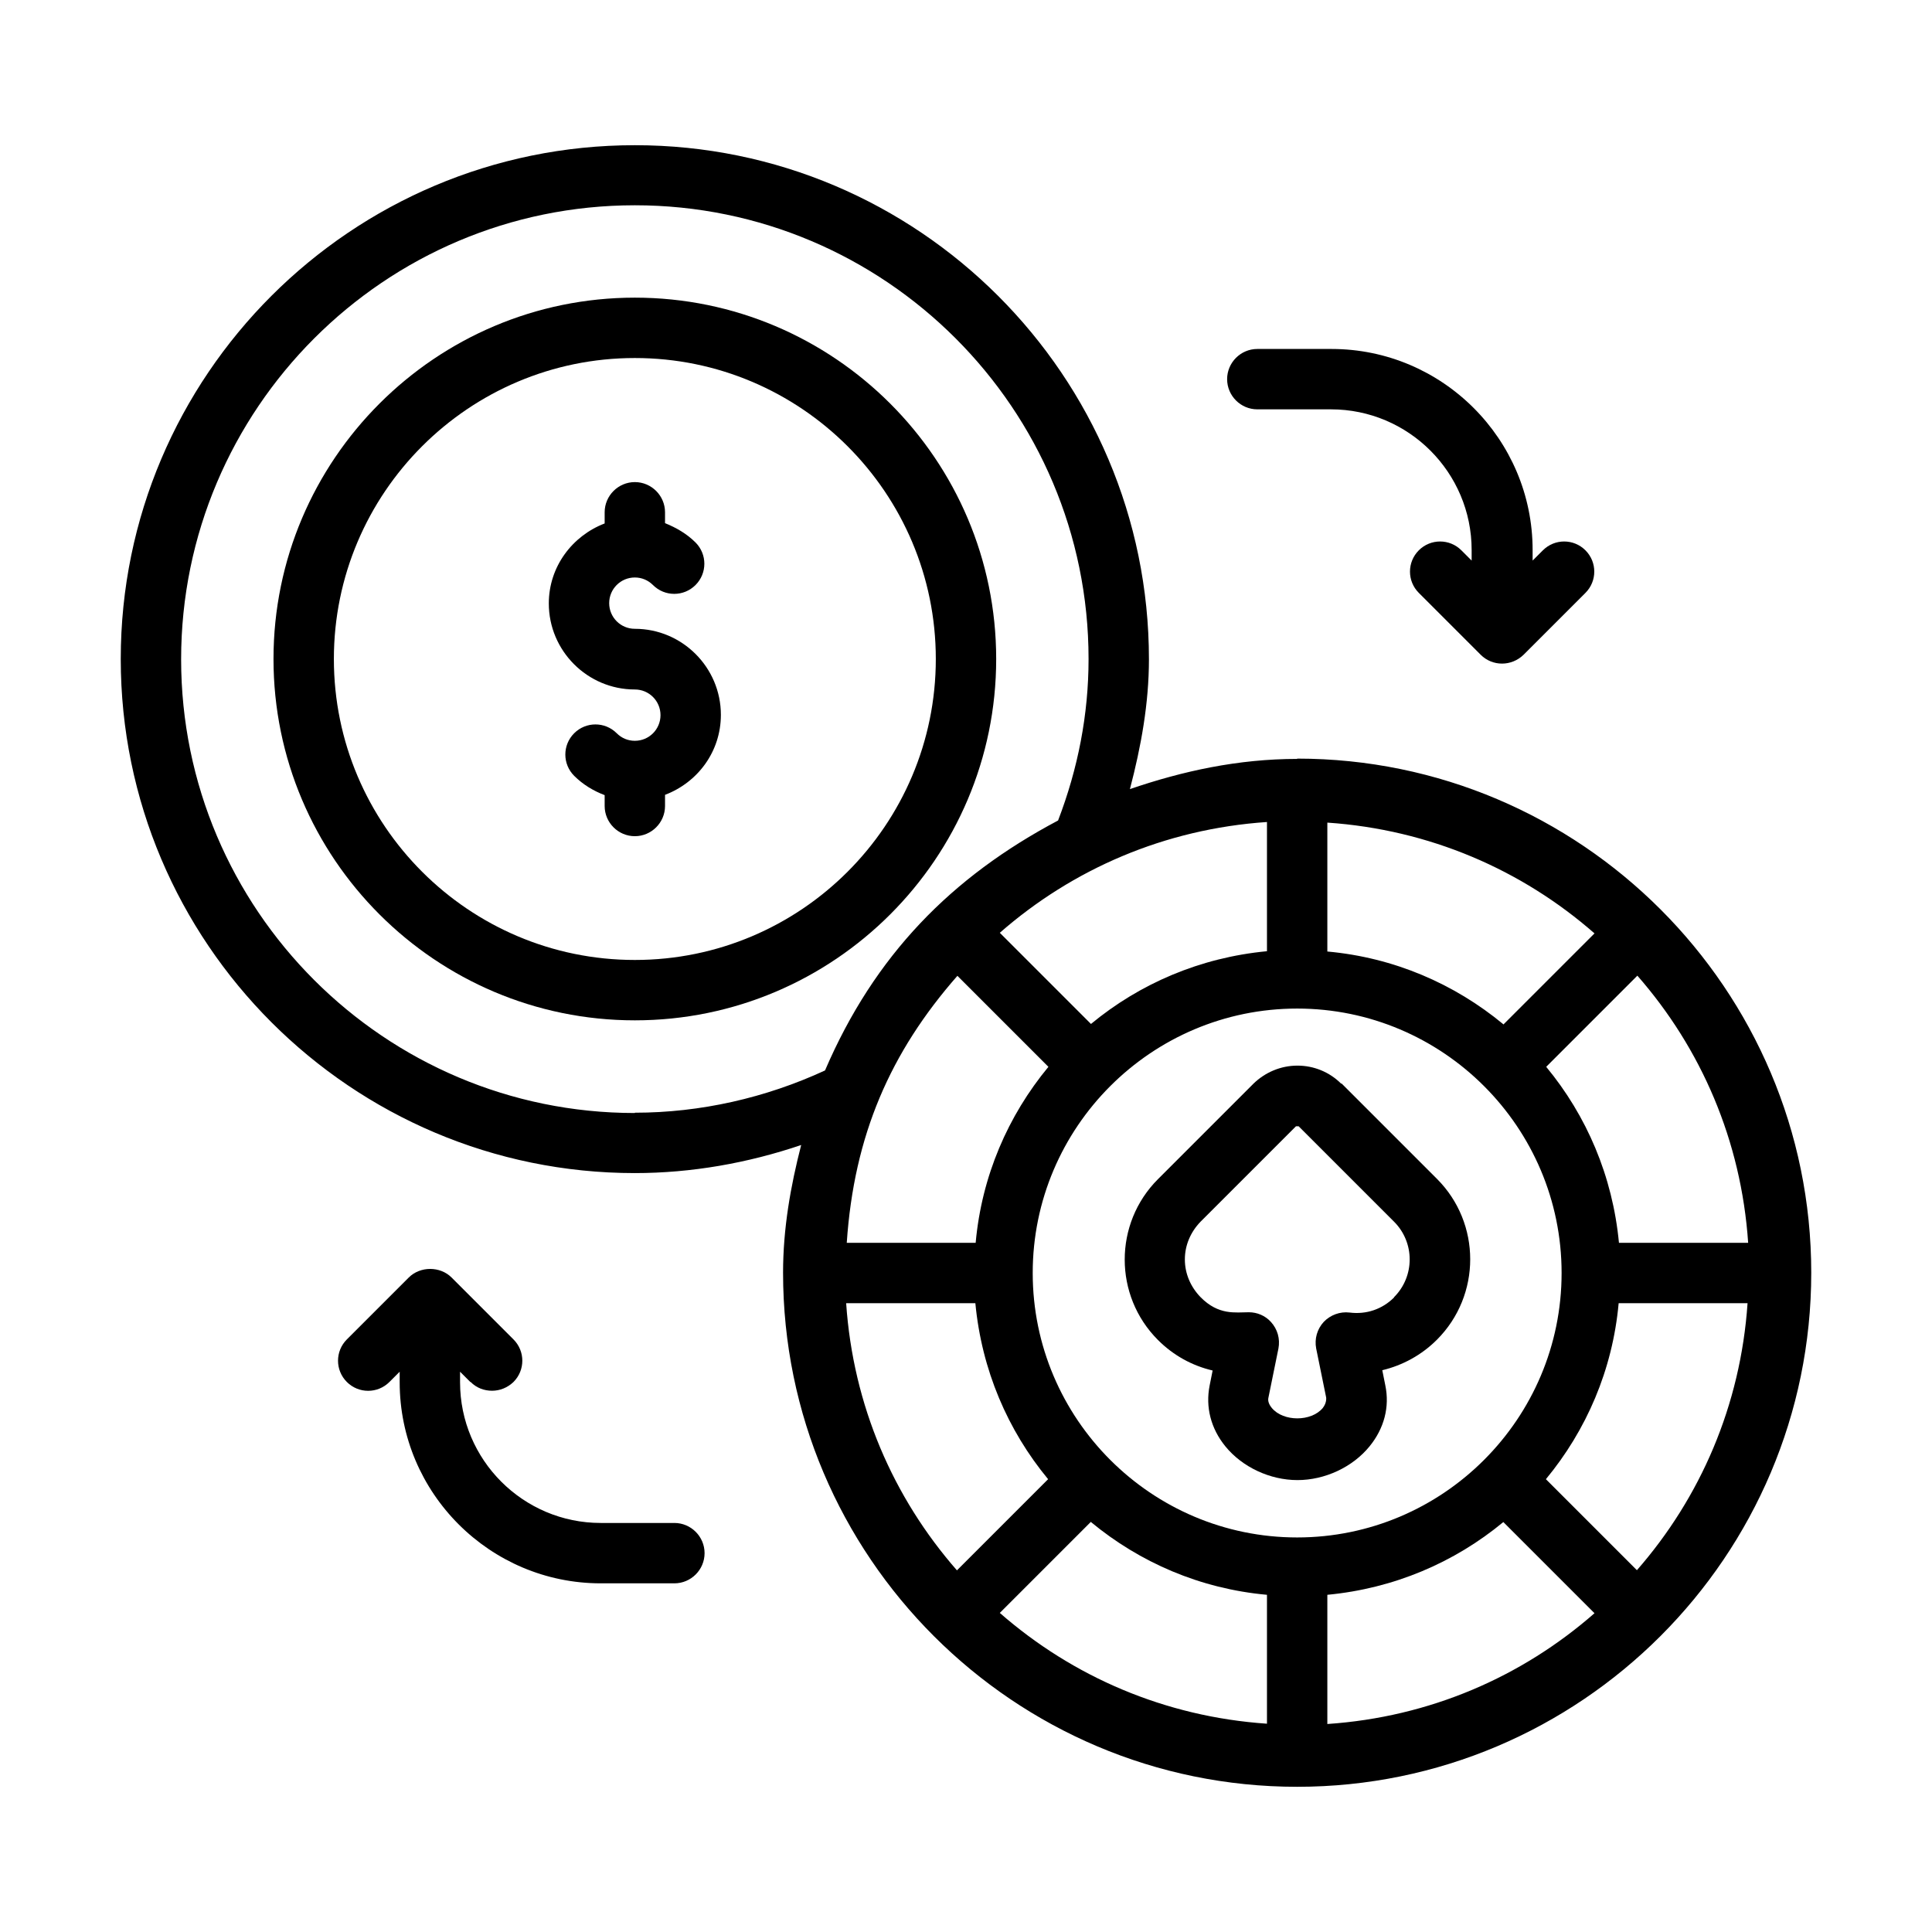<?xml version="1.0" ?><svg viewBox="0 0 64 64" xmlns="http://www.w3.org/2000/svg"><g id="a"/><g id="b"/><g id="c"/><g id="d"/><g id="e"/><g id="f"/><g id="g"/><g id="h"/><g id="i"/><g id="j"/><g id="k"/><g id="l"/><g id="m"/><g id="n"/><g id="o"/><g id="p"/><g id="q"/><g id="r"/><g id="s"/><g id="t"/><g id="u"/><g id="v"/><g id="w"/><g id="x"/><g id="y"/><g id="a`"/><g id="aa"/><g id="ab"/><g id="ac"/><g id="ad"/><g id="ae"/><g id="af"/><g id="ag"/><g id="ah"><path d="M21.03,20.83c-.47,0-.85-.38-.85-.85s.38-.85,.85-.85c.23,0,.44,.09,.6,.25,.39,.39,1.02,.39,1.41,0,.39-.39,.39-1.02,0-1.41-.29-.29-.64-.49-1.01-.64v-.36c0-.55-.45-1-1-1s-1,.45-1,1v.37c-1.07,.41-1.85,1.43-1.85,2.65,0,1.57,1.28,2.85,2.85,2.85,.47,0,.85,.38,.85,.85s-.38,.85-.85,.85c-.23,0-.44-.09-.6-.25-.39-.39-1.02-.39-1.41,0s-.39,1.02,0,1.41c.29,.29,.64,.5,1.01,.64v.36c0,.55,.45,1,1,1s1-.45,1-1v-.37c1.08-.41,1.85-1.43,1.85-2.65,0-1.57-1.28-2.85-2.85-2.85Z"/><path d="M44.43,35.9c-.39-.39-.91-.6-1.45-.6h0c-.55,0-1.07,.22-1.46,.6l-3.16,3.16c-1.47,1.47-1.47,3.86,0,5.33,.51,.51,1.13,.85,1.81,1.01l-.1,.5c-.14,.71,.04,1.42,.52,2.01,.56,.69,1.48,1.12,2.39,1.12s1.83-.43,2.39-1.12c.48-.59,.67-1.3,.52-2.02l-.1-.5c.67-.16,1.3-.5,1.81-1.01,1.47-1.47,1.47-3.86,0-5.33l-3.16-3.16Zm1.75,7.08c-.39,.39-.92,.57-1.47,.5-.32-.04-.64,.08-.86,.31-.22,.24-.31,.56-.25,.88l.33,1.62s.03,.17-.11,.35c-.38,.46-1.31,.46-1.69,0-.15-.18-.12-.31-.11-.35l.33-1.62c.06-.32-.03-.64-.25-.88-.19-.21-.46-.32-.73-.32-.44,0-1,.11-1.6-.5-.33-.34-.52-.78-.52-1.25s.19-.91,.52-1.25l3.16-3.16s.05,0,.09,0l3.16,3.16c.69,.69,.69,1.81,0,2.5Z"/><path d="M33,21.83c0-6.6-5.37-11.97-11.97-11.97s-11.97,5.37-11.97,11.97,5.37,11.97,11.97,11.97,11.97-5.37,11.97-11.97Zm-11.97,9.97c-5.5,0-9.97-4.47-9.97-9.97s4.47-9.97,9.97-9.97,9.97,4.47,9.97,9.97-4.47,9.97-9.97,9.97Z"/><path d="M42.97,25.14c-1.95,0-3.79,.4-5.54,1,.37-1.41,.63-2.84,.63-4.3,0-9.39-7.64-17.03-17.03-17.03S4,12.44,4,21.83s7.64,17.03,17.03,17.03c1.87,0,3.74-.33,5.51-.93-.35,1.36-.6,2.76-.6,4.23,0,9.39,7.64,17.03,17.03,17.03s17.03-7.64,17.03-17.03-7.64-17.03-17.03-17.03Zm11.26,26.88l-3.02-3.02c1.34-1.62,2.21-3.62,2.41-5.83h4.27c-.23,3.38-1.56,6.44-3.67,8.85Zm-26.19-8.85h4.27c.21,2.21,1.07,4.21,2.41,5.83l-3.02,3.02c-2.11-2.41-3.44-5.46-3.67-8.85Zm3.67-10.85l3.02,3.02c-1.34,1.62-2.21,3.62-2.41,5.83h-4.27c.24-3.56,1.44-6.31,3.67-8.85Zm10.26-5.08v4.27c-2.21,.21-4.21,1.07-5.83,2.41l-3.02-3.02c2.41-2.11,5.46-3.44,8.85-3.67Zm1,23.69c-4.83,0-8.76-3.93-8.76-8.76s3.93-8.76,8.76-8.76,8.76,3.93,8.76,8.76-3.93,8.76-8.76,8.76Zm6.83-17c-1.62-1.34-3.62-2.21-5.83-2.41v-4.27c3.38,.23,6.44,1.56,8.85,3.67l-3.02,3.02Zm-13.66,16.49c1.62,1.34,3.62,2.21,5.83,2.41v4.27c-3.38-.23-6.44-1.56-8.85-3.67l3.02-3.02Zm7.83,2.41c2.21-.21,4.21-1.07,5.83-2.41l3.02,3.02c-2.41,2.11-5.46,3.44-8.85,3.67v-4.27Zm9.66-11.66c-.21-2.21-1.07-4.21-2.41-5.83l3.02-3.02c2.11,2.41,3.44,5.46,3.67,8.85h-4.27Zm-32.6-4.3c-8.29,0-15.03-6.74-15.03-15.03S12.74,6.8,21.03,6.8s15.03,6.74,15.03,15.03c0,1.84-.35,3.63-1.01,5.35-3.53,1.87-6.08,4.46-7.72,8.28-1.97,.91-4.13,1.4-6.3,1.4Z"/><path d="M44.09,11.56h-2.44c-.55,0-1,.45-1,1s.45,1,1,1h2.44c2.57,0,4.66,2.09,4.66,4.66v.35l-.34-.34c-.39-.39-1.02-.39-1.41,0-.39,.39-.39,1.02,0,1.41l2.05,2.05c.39,.39,1.02,.39,1.42,0l2.05-2.05c.39-.39,.39-1.02,0-1.41-.39-.39-1.02-.39-1.41,0l-.34,.34v-.35c0-3.67-2.99-6.66-6.66-6.66Z"/><path d="M15.59,45.78c.2,.2,.45,.29,.71,.29s.51-.1,.71-.29c.39-.39,.39-1.02,0-1.41l-2.05-2.05c-.38-.38-1.04-.38-1.42,0l-2.05,2.05c-.39,.39-.39,1.02,0,1.41,.39,.39,1.02,.39,1.41,0l.34-.34v.35c0,3.67,2.99,6.66,6.66,6.66h2.44c.55,0,1-.45,1-1s-.45-1-1-1h-2.44c-2.57,0-4.66-2.09-4.66-4.66v-.35l.34,.34Z"/></g><g id="ai"/><g id="aj"/><g id="ak"/><g id="al"/><g id="am"/><g id="an"/><g id="ao"/><g id="ap"/><g id="aq"/><g id="ar"/><g id="as"/><g id="at"/><g id="au"/><g id="av"/><g id="aw"/><g id="ax"/></svg>
